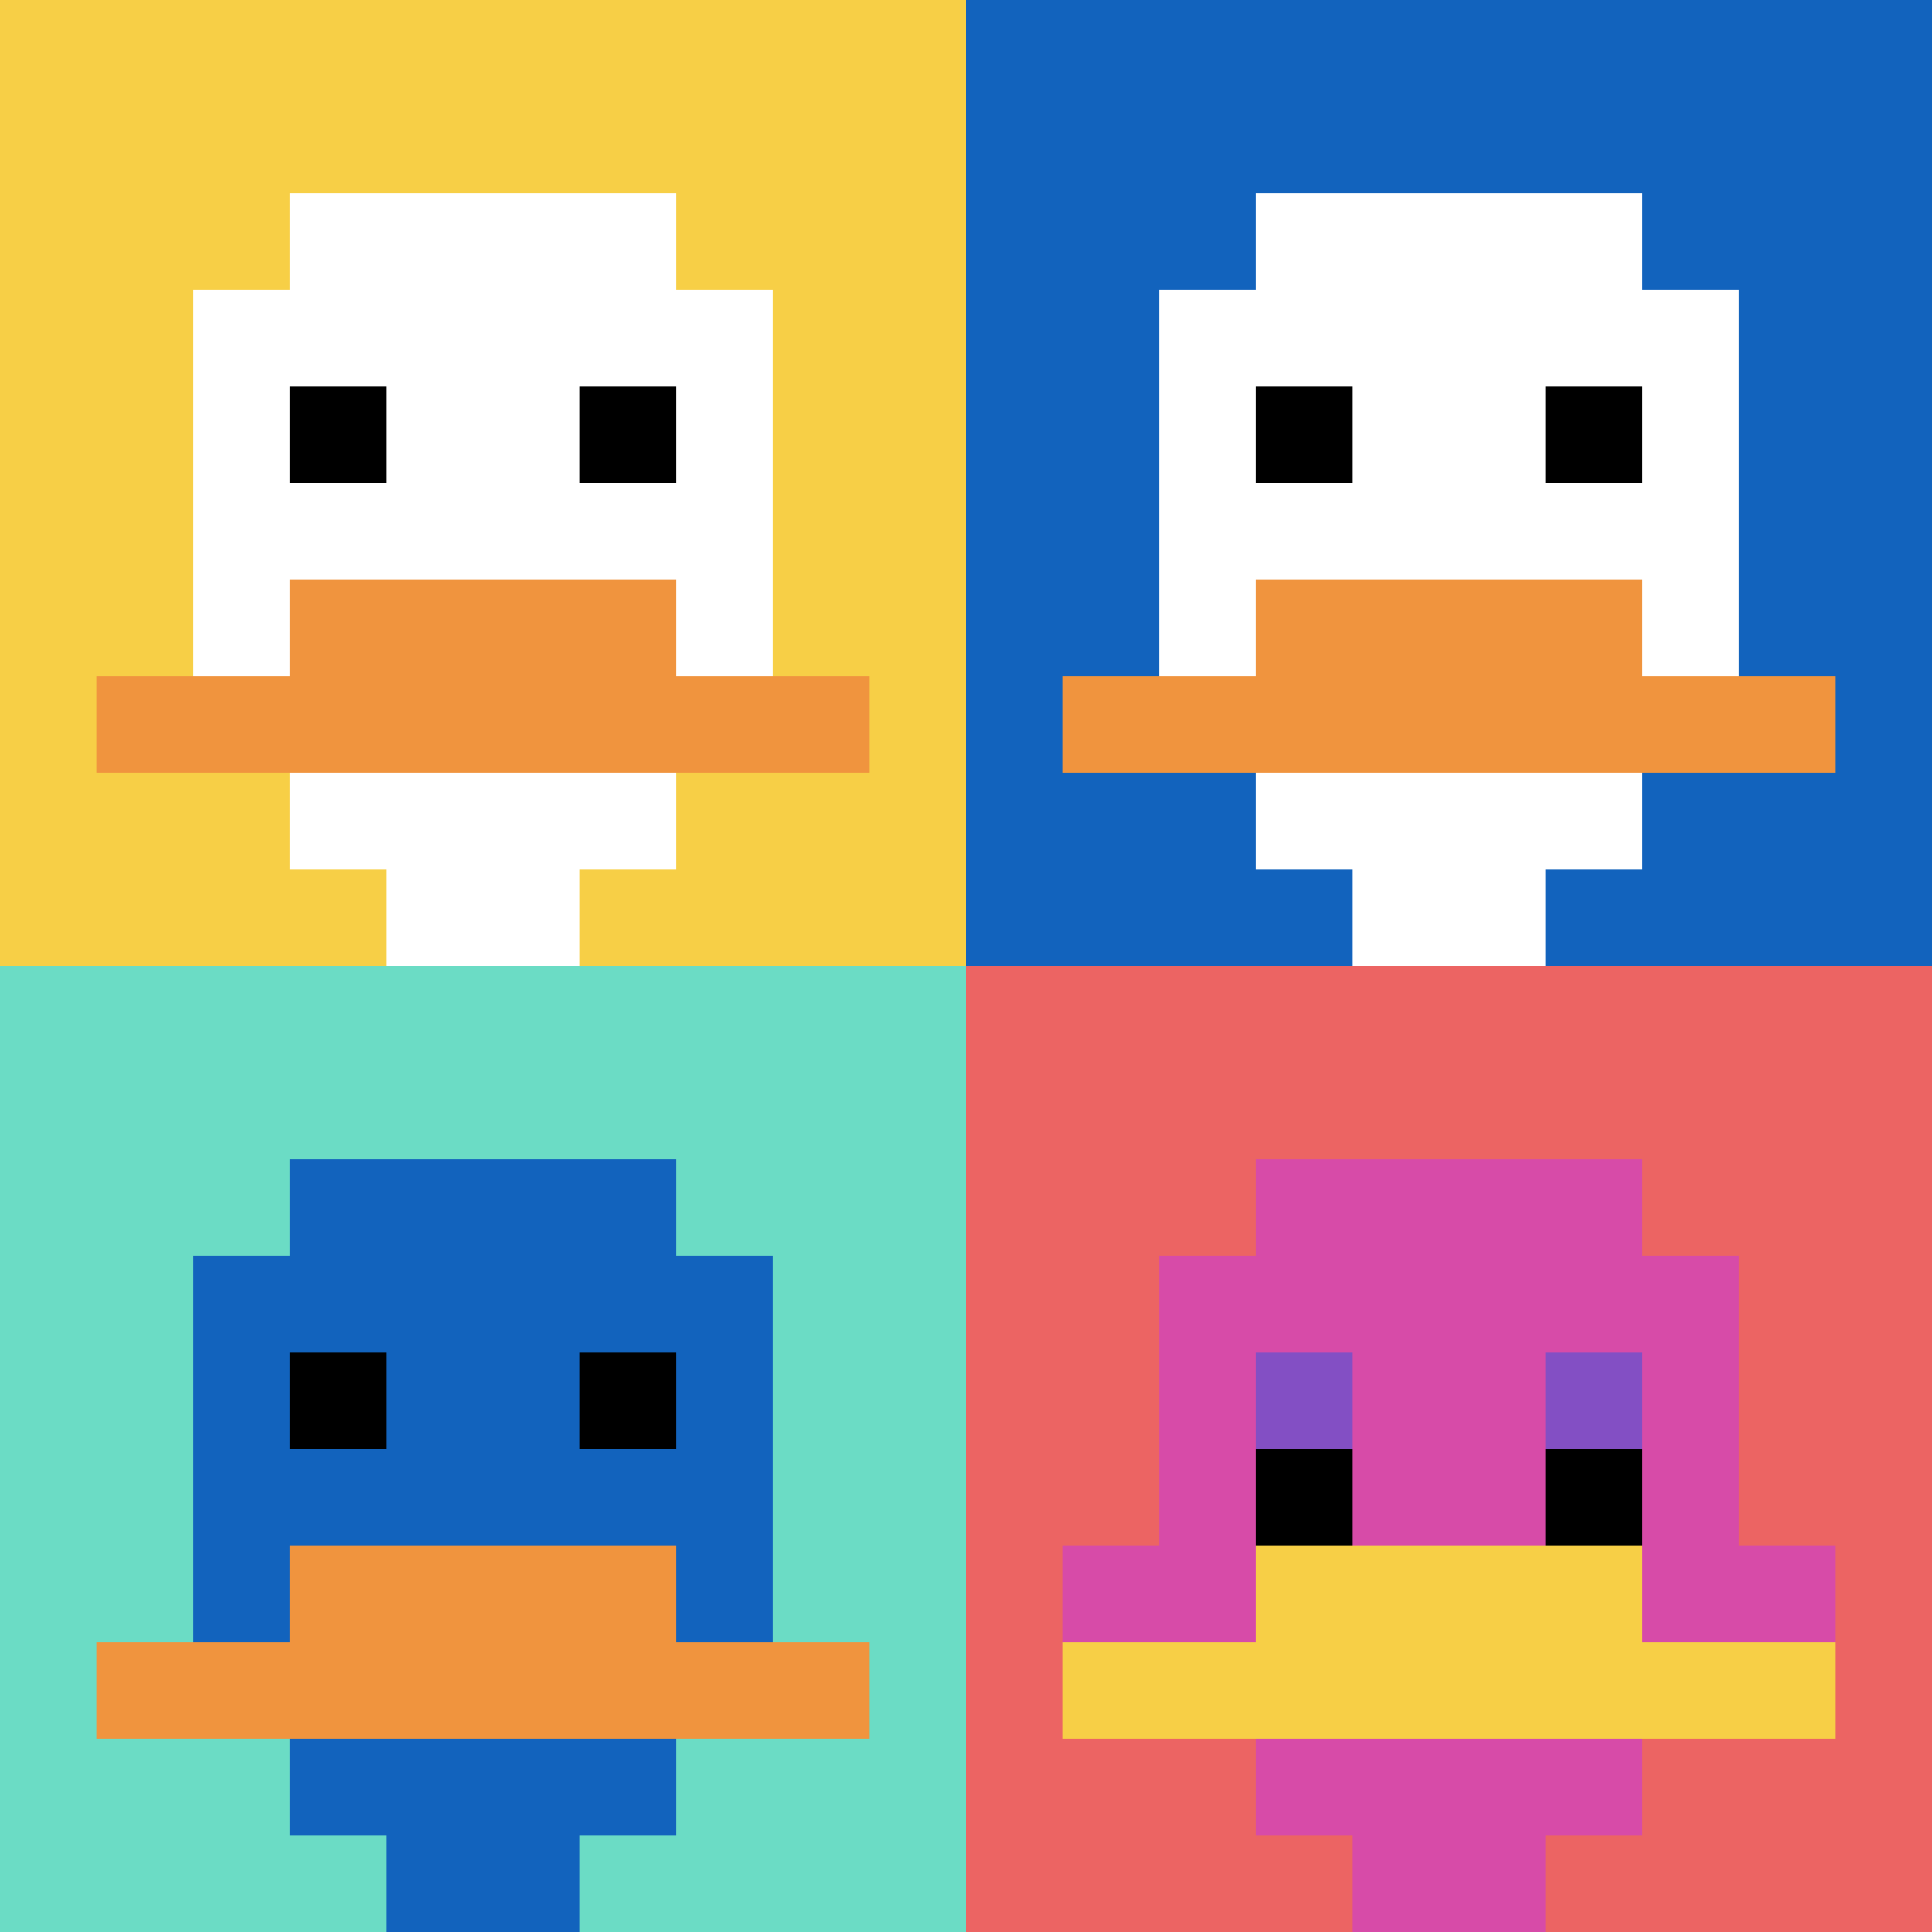 <svg xmlns="http://www.w3.org/2000/svg" version="1.1" width="905" height="905"><title>'goose-pfp-936858' by Dmitri Cherniak</title><desc>seed=936858
backgroundColor=#ffffff
padding=20
innerPadding=0
timeout=500
dimension=2
border=false
Save=function(){return n.handleSave()}
frame=118

Rendered at Sun Sep 15 2024 19:18:21 GMT+0300 (GMT+03:00)
Generated in &lt;1ms
</desc><defs></defs><rect width="100%" height="100%" fill="#ffffff"></rect><g><g id="0-0"><rect x="0" y="0" height="452.5" width="452.5" fill="#F7CF46"></rect><g><rect id="0-0-3-2-4-7" x="135.75" y="90.5" width="181" height="316.75" fill="#ffffff"></rect><rect id="0-0-2-3-6-5" x="90.5" y="135.75" width="271.5" height="226.25" fill="#ffffff"></rect><rect id="0-0-4-8-2-2" x="181" y="362" width="90.5" height="90.5" fill="#ffffff"></rect><rect id="0-0-1-7-8-1" x="45.25" y="316.75" width="362" height="45.25" fill="#F0943E"></rect><rect id="0-0-3-6-4-2" x="135.75" y="271.5" width="181" height="90.5" fill="#F0943E"></rect><rect id="0-0-3-4-1-1" x="135.75" y="181" width="45.25" height="45.25" fill="#000000"></rect><rect id="0-0-6-4-1-1" x="271.5" y="181" width="45.25" height="45.25" fill="#000000"></rect></g><rect x="0" y="0" stroke="white" stroke-width="0" height="452.5" width="452.5" fill="none"></rect></g><g id="1-0"><rect x="452.5" y="0" height="452.5" width="452.5" fill="#1263BD"></rect><g><rect id="452.5-0-3-2-4-7" x="588.25" y="90.5" width="181" height="316.75" fill="#ffffff"></rect><rect id="452.5-0-2-3-6-5" x="543" y="135.75" width="271.5" height="226.25" fill="#ffffff"></rect><rect id="452.5-0-4-8-2-2" x="633.5" y="362" width="90.5" height="90.5" fill="#ffffff"></rect><rect id="452.5-0-1-7-8-1" x="497.75" y="316.75" width="362" height="45.25" fill="#F0943E"></rect><rect id="452.5-0-3-6-4-2" x="588.25" y="271.5" width="181" height="90.5" fill="#F0943E"></rect><rect id="452.5-0-3-4-1-1" x="588.25" y="181" width="45.25" height="45.25" fill="#000000"></rect><rect id="452.5-0-6-4-1-1" x="724" y="181" width="45.25" height="45.25" fill="#000000"></rect></g><rect x="452.5" y="0" stroke="white" stroke-width="0" height="452.5" width="452.5" fill="none"></rect></g><g id="0-1"><rect x="0" y="452.5" height="452.5" width="452.5" fill="#6BDCC5"></rect><g><rect id="0-452.5-3-2-4-7" x="135.75" y="543" width="181" height="316.75" fill="#1263BD"></rect><rect id="0-452.5-2-3-6-5" x="90.5" y="588.25" width="271.5" height="226.25" fill="#1263BD"></rect><rect id="0-452.5-4-8-2-2" x="181" y="814.5" width="90.5" height="90.5" fill="#1263BD"></rect><rect id="0-452.5-1-7-8-1" x="45.25" y="769.25" width="362" height="45.25" fill="#F0943E"></rect><rect id="0-452.5-3-6-4-2" x="135.75" y="724" width="181" height="90.5" fill="#F0943E"></rect><rect id="0-452.5-3-4-1-1" x="135.75" y="633.5" width="45.25" height="45.25" fill="#000000"></rect><rect id="0-452.5-6-4-1-1" x="271.5" y="633.5" width="45.25" height="45.25" fill="#000000"></rect></g><rect x="0" y="452.5" stroke="white" stroke-width="0" height="452.5" width="452.5" fill="none"></rect></g><g id="1-1"><rect x="452.5" y="452.5" height="452.5" width="452.5" fill="#EC6463"></rect><g><rect id="452.5-452.5-3-2-4-7" x="588.25" y="543" width="181" height="316.75" fill="#D74BA8"></rect><rect id="452.5-452.5-2-3-6-5" x="543" y="588.25" width="271.5" height="226.25" fill="#D74BA8"></rect><rect id="452.5-452.5-4-8-2-2" x="633.5" y="814.5" width="90.5" height="90.5" fill="#D74BA8"></rect><rect id="452.5-452.5-1-6-8-1" x="497.75" y="724" width="362" height="45.25" fill="#D74BA8"></rect><rect id="452.5-452.5-1-7-8-1" x="497.75" y="769.25" width="362" height="45.25" fill="#F7CF46"></rect><rect id="452.5-452.5-3-6-4-2" x="588.25" y="724" width="181" height="90.5" fill="#F7CF46"></rect><rect id="452.5-452.5-3-4-1-1" x="588.25" y="633.5" width="45.25" height="45.25" fill="#834FC4"></rect><rect id="452.5-452.5-6-4-1-1" x="724" y="633.5" width="45.25" height="45.25" fill="#834FC4"></rect><rect id="452.5-452.5-3-5-1-1" x="588.25" y="678.75" width="45.25" height="45.25" fill="#000000"></rect><rect id="452.5-452.5-6-5-1-1" x="724" y="678.75" width="45.25" height="45.25" fill="#000000"></rect></g><rect x="452.5" y="452.5" stroke="white" stroke-width="0" height="452.5" width="452.5" fill="none"></rect></g></g></svg>